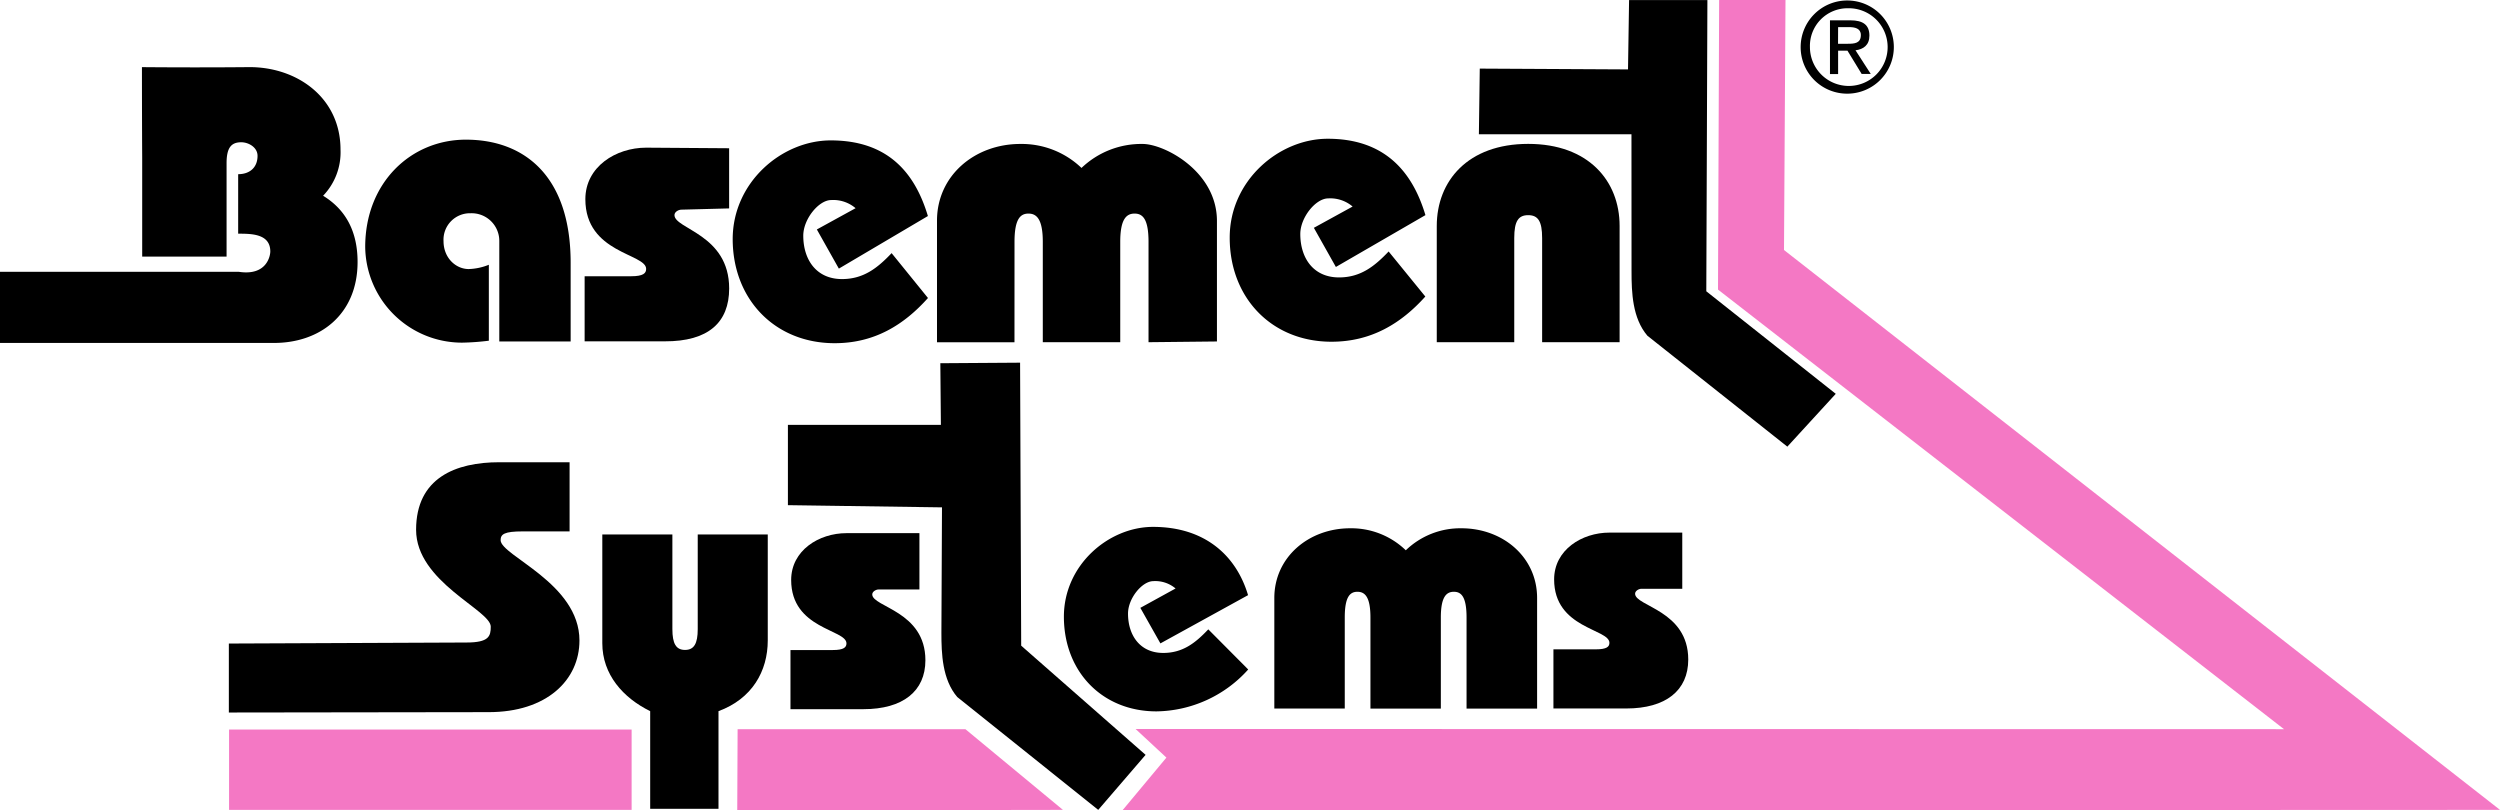 <svg id="bs-logo-1987" data-name="bs-logo-1987" xmlns="http://www.w3.org/2000/svg" viewBox="0 0 681.46 220.91"><title>bs-logo-2018</title><path d="M845.37,297.42A10.59,10.59,0,1,0,835,286.8,10.26,10.26,0,0,0,845.37,297.42Zm-4.91-17.91H846c3.46,0,5.17,1.28,5.17,4.17,0,2.62-1.64,3.76-3.79,4l4.16,6.45H849.1l-3.87-6.35h-2.55v6.35h-2.22Z" transform="translate(-341.64 -274)" style="fill:none"></path><path d="M848.9,283.54c0-1.81-1.65-2.15-3.2-2.15h-3v4.54h2.65C847.22,285.93,848.9,285.79,848.9,283.54Z" transform="translate(-341.64 -274)" style="fill:none"></path><path d="M760.63,467.16V437c0-11.13-9.31-19-20.63-19a21.37,21.37,0,0,0-15.16,6,21.38,21.38,0,0,0-15.16-6C698.35,418,689,425.9,689,437v30.13h19.2V442.31c0-5.67,1.44-7,3.45-7s3.55,1.34,3.55,7v24.85h19.19V442.31c0-5.67,1.54-7,3.55-7s3.46,1.34,3.46,7v24.85Z" transform="translate(-341.64 -274)"></path><path d="M620,450l-.3-77.14-21.74.15.15,16.8h-41.7v21.89l42,.6-.16,34.18c0,5.75.24,12.71,4.31,17.51L641,494.76l12.91-15Z" transform="translate(-341.64 -274)"></path><path d="M467.6,367.4a66.55,66.55,0,0,0,7.29-.53v-20.7a15.85,15.85,0,0,1-5.49,1.17c-3.48,0-6.86-3-6.86-7.61a7.21,7.21,0,0,1,7.39-7.6,7.54,7.54,0,0,1,7.81,7.6l0,27.35h19.45V345.64c0-23.87-12.82-33.57-28.55-33.57-15,0-27.45,11.72-27.45,29.25A26.4,26.4,0,0,0,467.6,367.4Z" transform="translate(-341.64 -274)"></path><path d="M540.4,352.63c0-14.78-14.91-16.17-14.91-20,0-.85,1.06-1.48,1.9-1.48l13-.34v-16.4l-22.62-.16c-8.23,0-16.57,5.18-16.57,14.05,0,14.78,16.57,14.78,16.57,19,0,1.16-.74,2-4.11,2H501v17.74h21.86C534.68,367.08,540.4,361.93,540.4,352.63Z" transform="translate(-341.64 -274)"></path><path d="M569.16,367.55c10.87,0,18.88-5,25.43-12.32L584.68,343c-3.8,4-7.61,7.07-13.52,7.07-7,0-10.56-5.28-10.56-11.83,0-4.54,4.23-9.71,7.61-9.71a9.37,9.37,0,0,1,6.65,2.22l-10.56,5.8,6,10.67,24.27-14.33c-3.59-12-11.07-20.62-26.49-20.62-13.31,0-26.72,11.4-26.72,26.92C541.38,355.62,552.89,367.55,569.16,367.55Z" transform="translate(-341.64 -274)"></path><path d="M618.18,339.93c0-6.23,1.59-7.71,3.8-7.71s3.91,1.48,3.91,7.71v27.35H647V339.93c0-6.23,1.69-7.71,3.91-7.71s3.8,1.48,3.8,7.71v27.35l18.65-.2V334.24c0-13.55-14.35-21-20.24-21a23.59,23.59,0,0,0-16.68,6.54,23.57,23.57,0,0,0-16.68-6.54c-12.46,0-22.71,8.66-22.71,20.91v33.15h21.12Z" transform="translate(-341.64 -274)"></path><path d="M704.58,367.15c10.88,0,19-5,25.58-12.32l-10-12.28c-3.81,4-7.61,7.07-13.52,7.07-7,0-10.56-5.28-10.56-11.83,0-4.54,4.22-9.71,7.6-9.71a9.4,9.4,0,0,1,6.66,2.22l-10.56,5.8,6,10.67,24.41-14.13c-3.59-12-11.21-20.82-26.63-20.82-13.31,0-26.72,11.4-26.72,26.92C676.81,355.22,688.32,367.15,704.58,367.15Z" transform="translate(-341.64 -274)"></path><path d="M754.4,338.88c0-4.65,1.16-6.23,3.8-6.23s3.8,1.58,3.8,6.23v28.4h21.12V335.6c0-12.25-8.45-22.38-24.92-22.38s-24.92,10.13-24.92,22.38v31.68H754.4Z" transform="translate(-341.64 -274)"></path><path d="M439.11,345.41c0-8.23-3.17-14.25-9.4-18.05a17.07,17.07,0,0,0,4.75-12.57c0-14.26-12-22.63-25.07-22.49-15.22.15-29.06,0-29.06,0s0,12.87.07,24.71v26.93h23V318.49c0-4.23,1.27-5.71,4-5.71,2,0,4.44,1.38,4.44,3.7,0,3.17-2.12,5-5.28,5V337.7c3.59,0,8.76,0,8.76,4.86,0,1-.83,6.72-8.6,5.53H341.64v19.39h74.44C428.76,367.59,439.11,359.77,439.11,345.41Z" transform="translate(-341.64 -274)"></path><path d="M499.59,448.59c0-15.64-21.49-23.13-21.49-27.35,0-1.63,1-2.39,6-2.39H496.9V400H477.71c-11.8,0-22.65,4.22-22.65,18.42s20.35,21.88,20.35,26.39c0,2.59-.47,4.33-6.61,4.33l-64.78.28v18.8l70.74-.1C490.69,468.16,499.59,459.34,499.59,448.59Z" transform="translate(-341.64 -274)"></path><path d="M550.92,448.56V419.68H531.83v25.81c0,3.94-1,5.67-3.46,5.67s-3.45-1.73-3.45-5.67V419.68h-19.1v29.65c0,8.54,5.66,14.88,13.05,18.52v26.61h18.62V467.85C546.61,464.49,550.92,457,550.92,448.56Z" transform="translate(-341.64 -274)"></path><path d="M568.63,451.19H557.11v16.12H577c10.74,0,16.89-4.89,16.89-13.34,0-13.43-14.49-14.49-14.49-17.94,0-.77,1-1.35,1.72-1.35h11.14V419.33H572.37c-7.48,0-15.07,4.7-15.07,12.76,0,13.44,15.07,13.44,15.07,17.28C572.37,450.42,571.7,451.19,568.63,451.19Z" transform="translate(-341.64 -274)"></path><path d="M631.64,442.1c0,15,10.47,25.81,25.24,25.81a34.17,34.17,0,0,0,25-11.42L671,445.55c-3.45,3.65-6.91,6.43-12.28,6.43-6.34,0-9.6-4.8-9.6-10.74,0-4.13,3.84-8.83,6.91-8.83a8.55,8.55,0,0,1,6.05,2l-9.6,5.28,5.47,9.69,23.89-13.15c-3.26-10.93-11.89-18.61-25.91-18.61C643.83,417.63,631.64,428,631.64,442.1Z" transform="translate(-341.64 -274)"></path><path d="M776.59,451H765.08v16.12h19.86c10.75,0,16.89-4.89,16.89-13.34,0-13.43-14.49-14.49-14.49-17.94,0-.77,1-1.35,1.73-1.35H800.2V419.18H780.34c-7.49,0-15.07,4.7-15.07,12.76,0,13.44,15.07,13.44,15.07,17.28C780.34,450.27,779.66,451,776.59,451Z" transform="translate(-341.64 -274)"></path><path d="M786.37,348c0,5.75.24,12.71,4.32,17.51l38.15,30.24,13.2-14.4-35.29-27.95.3-79.38H785.7l-.29,18.9L745,292.7l-.24,17.89h41.59Z" transform="translate(-341.64 -274)"></path><path d="M842.68,287.81h2.55l3.87,6.35h2.48l-4.16-6.45c2.15-.27,3.79-1.41,3.79-4,0-2.89-1.71-4.17-5.17-4.17h-5.58v14.65h2.22Zm0-6.42h3c1.55,0,3.2.34,3.2,2.15,0,2.25-1.68,2.39-3.57,2.39h-2.65Z" transform="translate(-341.64 -274)"></path><path d="M845.37,299.53a12.7,12.7,0,1,0-12.9-12.73A12.67,12.67,0,0,0,845.37,299.53Zm0-23.28A10.59,10.59,0,1,1,835,286.8,10.26,10.26,0,0,1,845.37,276.25Z" transform="translate(-341.64 -274)"></path><polygon points="486.29 68.15 486.7 0 468.61 0 468.3 78.94 622.58 198.76 309.54 198.71 317.94 206.51 305.94 220.91 681.46 220.76 486.29 68.15" style="fill:#f478c4"></polygon><polygon points="201.06 198.76 200.96 220.91 289.74 220.76 263.15 198.76 201.06 198.76" style="fill:#f478c4"></polygon><rect x="62.44" y="198.86" width="109.73" height="21.9" style="fill:#f478c4"></rect></svg>